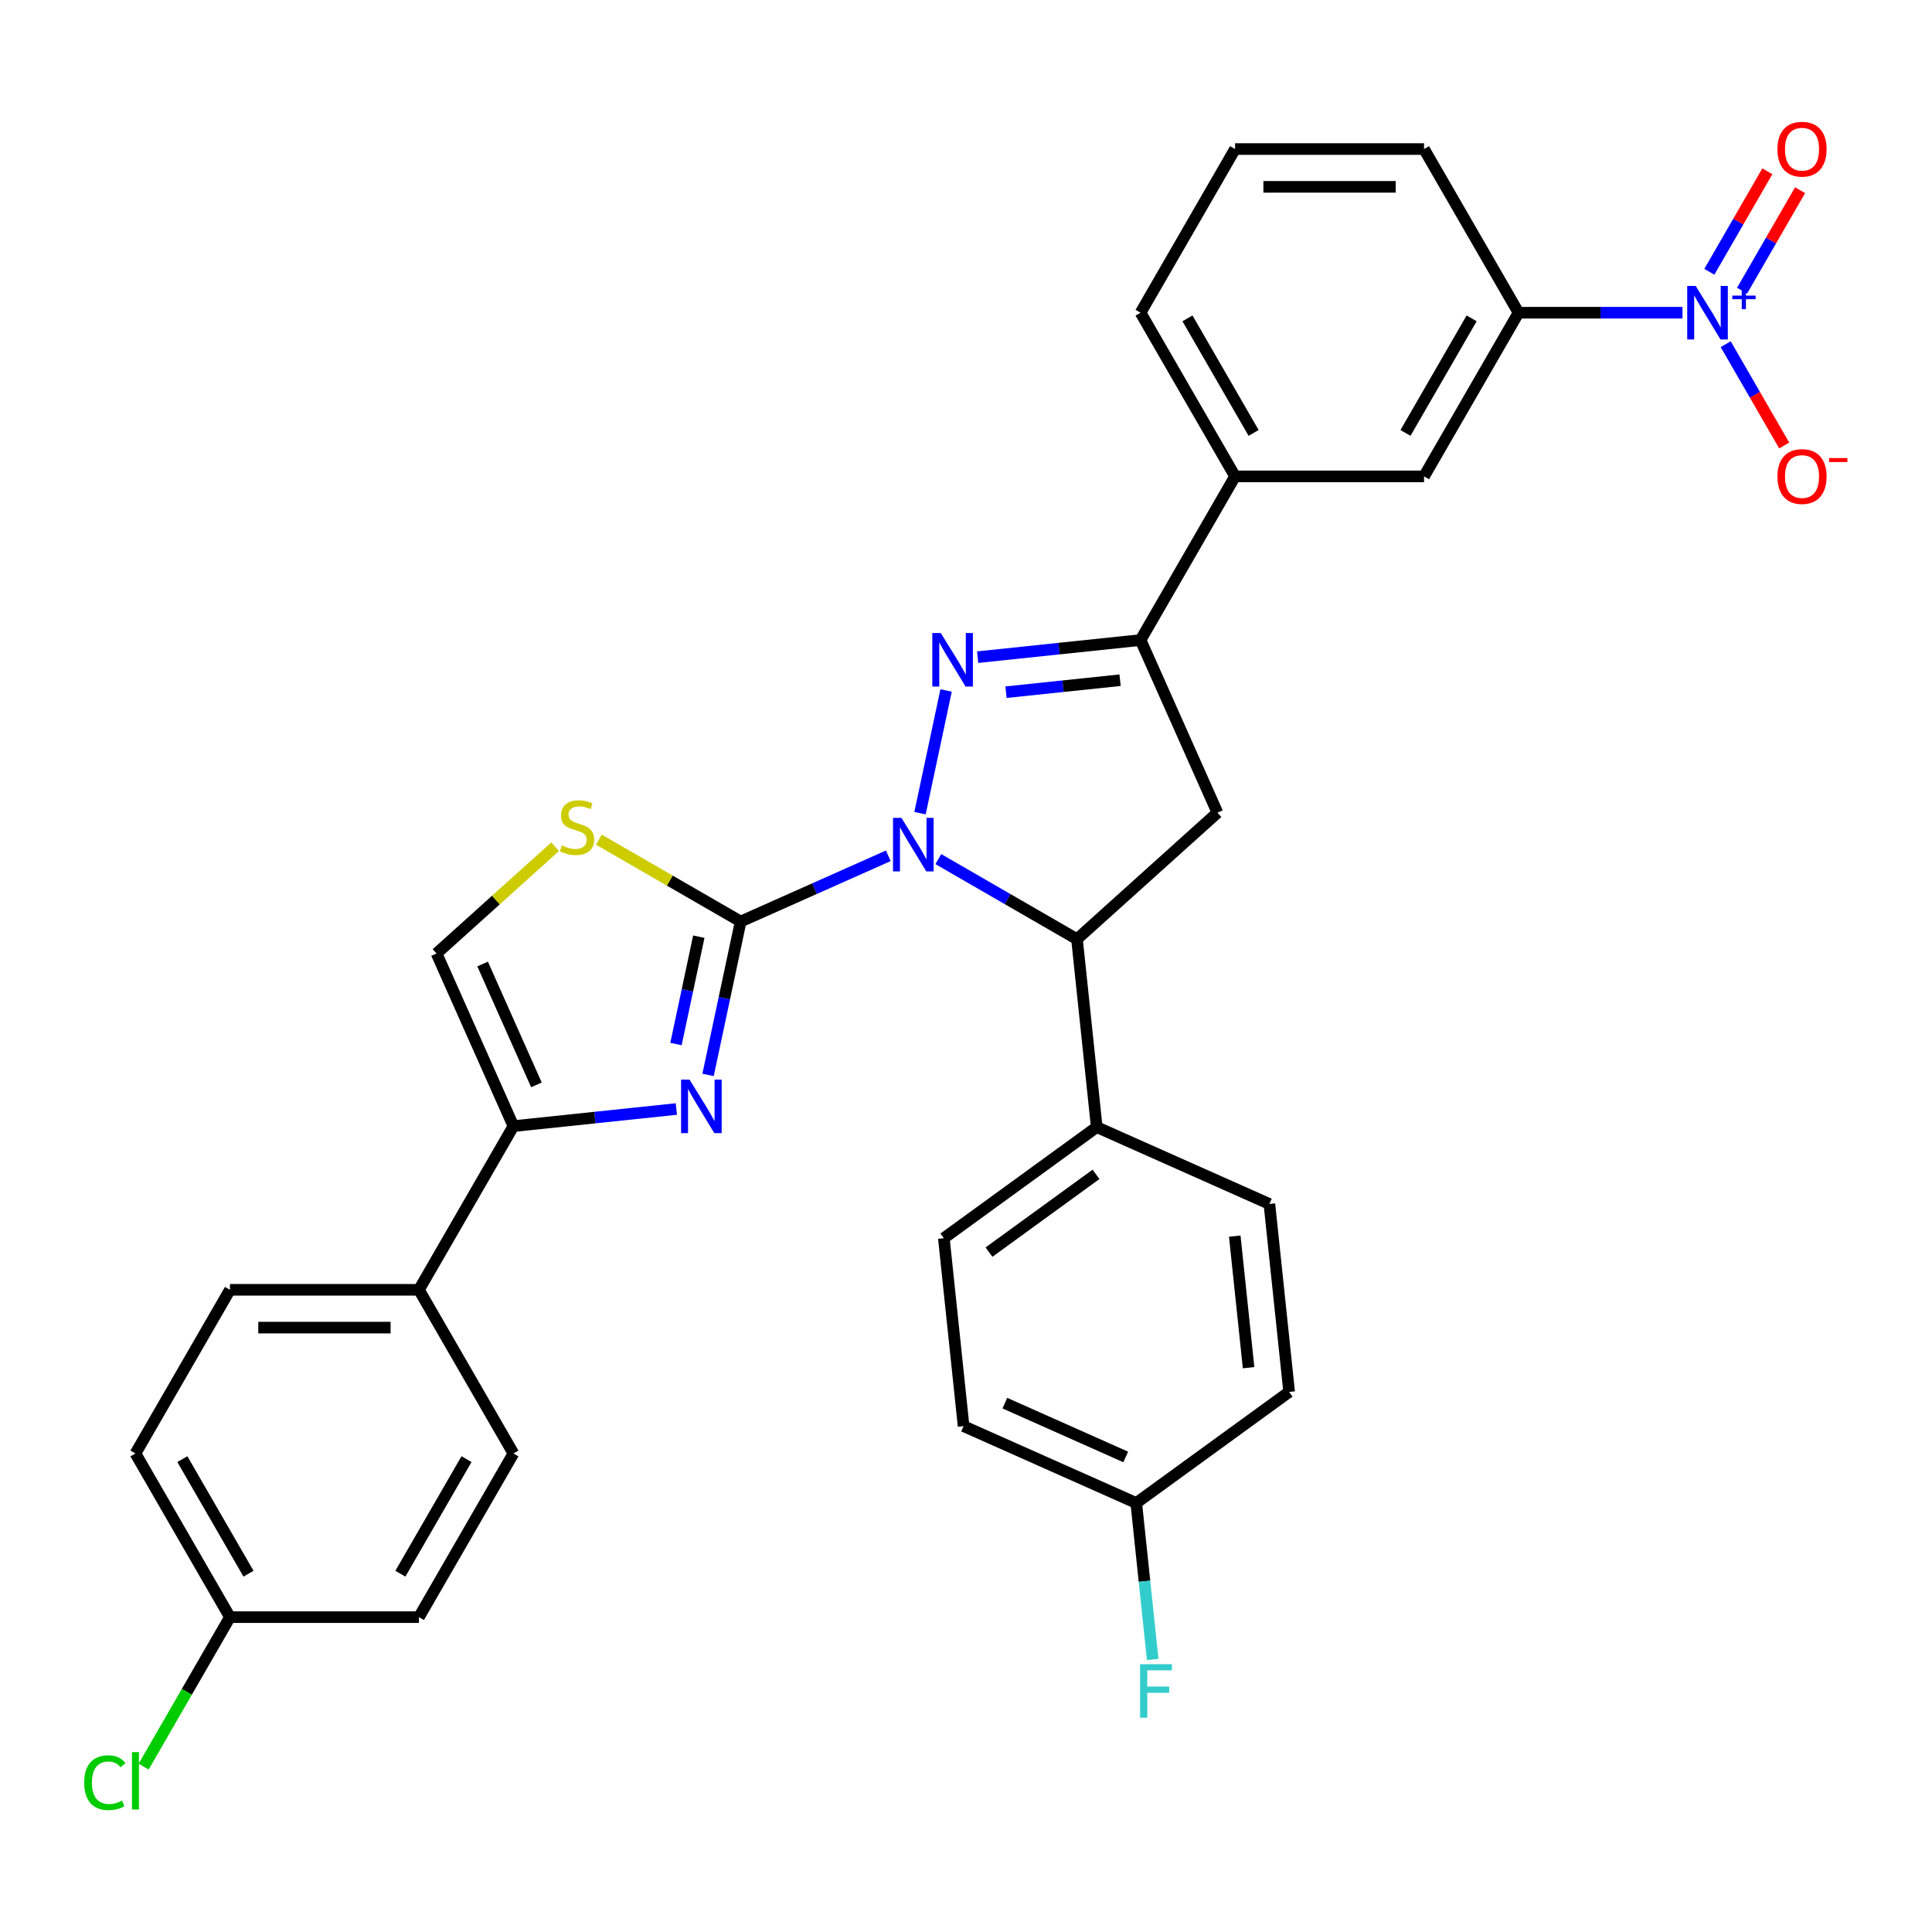 <?xml version='1.0' encoding='iso-8859-1'?>
<svg version='1.1' baseProfile='full'
              xmlns='http://www.w3.org/2000/svg'
                      xmlns:rdkit='http://www.rdkit.org/xml'
                      xmlns:xlink='http://www.w3.org/1999/xlink'
                  xml:space='preserve'
width='1000px' height='1000px' viewBox='0 0 1000 1000'>
<!-- END OF HEADER -->
<rect style='opacity:1.0;fill:#FFFFFF;stroke:none' width='1000' height='1000' x='0' y='0'> </rect>
<path class='bond-0' d='M 459.779,442.961 L 421.573,459.971' style='fill:none;fill-rule:evenodd;stroke:#0000FF;stroke-width:6px;stroke-linecap:butt;stroke-linejoin:miter;stroke-opacity:1' />
<path class='bond-0' d='M 421.573,459.971 L 383.368,476.982' style='fill:none;fill-rule:evenodd;stroke:#000000;stroke-width:6px;stroke-linecap:butt;stroke-linejoin:miter;stroke-opacity:1' />
<path class='bond-1' d='M 476.195,420.898 L 489.693,357.393' style='fill:none;fill-rule:evenodd;stroke:#0000FF;stroke-width:6px;stroke-linecap:butt;stroke-linejoin:miter;stroke-opacity:1' />
<path class='bond-5' d='M 485.682,444.672 L 521.563,465.389' style='fill:none;fill-rule:evenodd;stroke:#0000FF;stroke-width:6px;stroke-linecap:butt;stroke-linejoin:miter;stroke-opacity:1' />
<path class='bond-5' d='M 521.563,465.389 L 557.445,486.105' style='fill:none;fill-rule:evenodd;stroke:#000000;stroke-width:6px;stroke-linecap:butt;stroke-linejoin:miter;stroke-opacity:1' />
<path class='bond-2' d='M 383.368,476.982 L 374.931,516.674' style='fill:none;fill-rule:evenodd;stroke:#000000;stroke-width:6px;stroke-linecap:butt;stroke-linejoin:miter;stroke-opacity:1' />
<path class='bond-2' d='M 374.931,516.674 L 366.494,556.367' style='fill:none;fill-rule:evenodd;stroke:#0000FF;stroke-width:6px;stroke-linecap:butt;stroke-linejoin:miter;stroke-opacity:1' />
<path class='bond-2' d='M 361.7,484.822 L 355.794,512.607' style='fill:none;fill-rule:evenodd;stroke:#000000;stroke-width:6px;stroke-linecap:butt;stroke-linejoin:miter;stroke-opacity:1' />
<path class='bond-2' d='M 355.794,512.607 L 349.888,540.392' style='fill:none;fill-rule:evenodd;stroke:#0000FF;stroke-width:6px;stroke-linecap:butt;stroke-linejoin:miter;stroke-opacity:1' />
<path class='bond-7' d='M 383.368,476.982 L 346.674,455.797' style='fill:none;fill-rule:evenodd;stroke:#000000;stroke-width:6px;stroke-linecap:butt;stroke-linejoin:miter;stroke-opacity:1' />
<path class='bond-7' d='M 346.674,455.797 L 309.981,434.612' style='fill:none;fill-rule:evenodd;stroke:#CCCC00;stroke-width:6px;stroke-linecap:butt;stroke-linejoin:miter;stroke-opacity:1' />
<path class='bond-3' d='M 506.02,340.151 L 548.186,335.719' style='fill:none;fill-rule:evenodd;stroke:#0000FF;stroke-width:6px;stroke-linecap:butt;stroke-linejoin:miter;stroke-opacity:1' />
<path class='bond-3' d='M 548.186,335.719 L 590.352,331.288' style='fill:none;fill-rule:evenodd;stroke:#000000;stroke-width:6px;stroke-linecap:butt;stroke-linejoin:miter;stroke-opacity:1' />
<path class='bond-3' d='M 520.715,358.279 L 550.231,355.176' style='fill:none;fill-rule:evenodd;stroke:#0000FF;stroke-width:6px;stroke-linecap:butt;stroke-linejoin:miter;stroke-opacity:1' />
<path class='bond-3' d='M 550.231,355.176 L 579.748,352.074' style='fill:none;fill-rule:evenodd;stroke:#000000;stroke-width:6px;stroke-linecap:butt;stroke-linejoin:miter;stroke-opacity:1' />
<path class='bond-6' d='M 350.078,574.025 L 307.912,578.457' style='fill:none;fill-rule:evenodd;stroke:#0000FF;stroke-width:6px;stroke-linecap:butt;stroke-linejoin:miter;stroke-opacity:1' />
<path class='bond-6' d='M 307.912,578.457 L 265.746,582.889' style='fill:none;fill-rule:evenodd;stroke:#000000;stroke-width:6px;stroke-linecap:butt;stroke-linejoin:miter;stroke-opacity:1' />
<path class='bond-11' d='M 590.352,331.288 L 639.262,246.573' style='fill:none;fill-rule:evenodd;stroke:#000000;stroke-width:6px;stroke-linecap:butt;stroke-linejoin:miter;stroke-opacity:1' />
<path class='bond-32' d='M 590.352,331.288 L 630.139,420.65' style='fill:none;fill-rule:evenodd;stroke:#000000;stroke-width:6px;stroke-linecap:butt;stroke-linejoin:miter;stroke-opacity:1' />
<path class='bond-4' d='M 870.861,161.859 L 828.426,161.859' style='fill:none;fill-rule:evenodd;stroke:#0000FF;stroke-width:6px;stroke-linecap:butt;stroke-linejoin:miter;stroke-opacity:1' />
<path class='bond-4' d='M 828.426,161.859 L 785.992,161.859' style='fill:none;fill-rule:evenodd;stroke:#000000;stroke-width:6px;stroke-linecap:butt;stroke-linejoin:miter;stroke-opacity:1' />
<path class='bond-13' d='M 893.221,178.155 L 908.358,204.373' style='fill:none;fill-rule:evenodd;stroke:#0000FF;stroke-width:6px;stroke-linecap:butt;stroke-linejoin:miter;stroke-opacity:1' />
<path class='bond-13' d='M 908.358,204.373 L 923.494,230.59' style='fill:none;fill-rule:evenodd;stroke:#FF0000;stroke-width:6px;stroke-linecap:butt;stroke-linejoin:miter;stroke-opacity:1' />
<path class='bond-16' d='M 901.693,150.453 L 916.705,124.451' style='fill:none;fill-rule:evenodd;stroke:#0000FF;stroke-width:6px;stroke-linecap:butt;stroke-linejoin:miter;stroke-opacity:1' />
<path class='bond-16' d='M 916.705,124.451 L 931.717,98.448' style='fill:none;fill-rule:evenodd;stroke:#FF0000;stroke-width:6px;stroke-linecap:butt;stroke-linejoin:miter;stroke-opacity:1' />
<path class='bond-16' d='M 884.75,140.671 L 899.762,114.669' style='fill:none;fill-rule:evenodd;stroke:#0000FF;stroke-width:6px;stroke-linecap:butt;stroke-linejoin:miter;stroke-opacity:1' />
<path class='bond-16' d='M 899.762,114.669 L 914.774,88.666' style='fill:none;fill-rule:evenodd;stroke:#FF0000;stroke-width:6px;stroke-linecap:butt;stroke-linejoin:miter;stroke-opacity:1' />
<path class='bond-8' d='M 557.445,486.105 L 630.139,420.65' style='fill:none;fill-rule:evenodd;stroke:#000000;stroke-width:6px;stroke-linecap:butt;stroke-linejoin:miter;stroke-opacity:1' />
<path class='bond-14' d='M 557.445,486.105 L 567.67,583.389' style='fill:none;fill-rule:evenodd;stroke:#000000;stroke-width:6px;stroke-linecap:butt;stroke-linejoin:miter;stroke-opacity:1' />
<path class='bond-15' d='M 265.746,582.889 L 216.836,667.603' style='fill:none;fill-rule:evenodd;stroke:#000000;stroke-width:6px;stroke-linecap:butt;stroke-linejoin:miter;stroke-opacity:1' />
<path class='bond-33' d='M 265.746,582.889 L 225.959,493.526' style='fill:none;fill-rule:evenodd;stroke:#000000;stroke-width:6px;stroke-linecap:butt;stroke-linejoin:miter;stroke-opacity:1' />
<path class='bond-33' d='M 277.65,561.527 L 249.799,498.973' style='fill:none;fill-rule:evenodd;stroke:#000000;stroke-width:6px;stroke-linecap:butt;stroke-linejoin:miter;stroke-opacity:1' />
<path class='bond-9' d='M 287.326,438.271 L 256.642,465.899' style='fill:none;fill-rule:evenodd;stroke:#CCCC00;stroke-width:6px;stroke-linecap:butt;stroke-linejoin:miter;stroke-opacity:1' />
<path class='bond-9' d='M 256.642,465.899 L 225.959,493.526' style='fill:none;fill-rule:evenodd;stroke:#000000;stroke-width:6px;stroke-linecap:butt;stroke-linejoin:miter;stroke-opacity:1' />
<path class='bond-10' d='M 785.992,161.859 L 737.082,246.573' style='fill:none;fill-rule:evenodd;stroke:#000000;stroke-width:6px;stroke-linecap:butt;stroke-linejoin:miter;stroke-opacity:1' />
<path class='bond-10' d='M 761.713,164.784 L 727.476,224.084' style='fill:none;fill-rule:evenodd;stroke:#000000;stroke-width:6px;stroke-linecap:butt;stroke-linejoin:miter;stroke-opacity:1' />
<path class='bond-35' d='M 785.992,161.859 L 737.082,77.144' style='fill:none;fill-rule:evenodd;stroke:#000000;stroke-width:6px;stroke-linecap:butt;stroke-linejoin:miter;stroke-opacity:1' />
<path class='bond-12' d='M 639.262,246.573 L 737.082,246.573' style='fill:none;fill-rule:evenodd;stroke:#000000;stroke-width:6px;stroke-linecap:butt;stroke-linejoin:miter;stroke-opacity:1' />
<path class='bond-30' d='M 639.262,246.573 L 590.352,161.859' style='fill:none;fill-rule:evenodd;stroke:#000000;stroke-width:6px;stroke-linecap:butt;stroke-linejoin:miter;stroke-opacity:1' />
<path class='bond-30' d='M 648.869,224.084 L 614.632,164.784' style='fill:none;fill-rule:evenodd;stroke:#000000;stroke-width:6px;stroke-linecap:butt;stroke-linejoin:miter;stroke-opacity:1' />
<path class='bond-17' d='M 567.67,583.389 L 488.532,640.886' style='fill:none;fill-rule:evenodd;stroke:#000000;stroke-width:6px;stroke-linecap:butt;stroke-linejoin:miter;stroke-opacity:1' />
<path class='bond-17' d='M 567.299,607.841 L 511.902,648.089' style='fill:none;fill-rule:evenodd;stroke:#000000;stroke-width:6px;stroke-linecap:butt;stroke-linejoin:miter;stroke-opacity:1' />
<path class='bond-18' d='M 567.67,583.389 L 657.033,623.176' style='fill:none;fill-rule:evenodd;stroke:#000000;stroke-width:6px;stroke-linecap:butt;stroke-linejoin:miter;stroke-opacity:1' />
<path class='bond-19' d='M 216.836,667.603 L 119.016,667.603' style='fill:none;fill-rule:evenodd;stroke:#000000;stroke-width:6px;stroke-linecap:butt;stroke-linejoin:miter;stroke-opacity:1' />
<path class='bond-19' d='M 202.163,687.167 L 133.689,687.167' style='fill:none;fill-rule:evenodd;stroke:#000000;stroke-width:6px;stroke-linecap:butt;stroke-linejoin:miter;stroke-opacity:1' />
<path class='bond-20' d='M 216.836,667.603 L 265.746,752.318' style='fill:none;fill-rule:evenodd;stroke:#000000;stroke-width:6px;stroke-linecap:butt;stroke-linejoin:miter;stroke-opacity:1' />
<path class='bond-23' d='M 488.532,640.886 L 498.757,738.17' style='fill:none;fill-rule:evenodd;stroke:#000000;stroke-width:6px;stroke-linecap:butt;stroke-linejoin:miter;stroke-opacity:1' />
<path class='bond-24' d='M 657.033,623.176 L 667.258,720.46' style='fill:none;fill-rule:evenodd;stroke:#000000;stroke-width:6px;stroke-linecap:butt;stroke-linejoin:miter;stroke-opacity:1' />
<path class='bond-24' d='M 639.11,639.813 L 646.267,707.912' style='fill:none;fill-rule:evenodd;stroke:#000000;stroke-width:6px;stroke-linecap:butt;stroke-linejoin:miter;stroke-opacity:1' />
<path class='bond-25' d='M 119.016,667.603 L 70.106,752.318' style='fill:none;fill-rule:evenodd;stroke:#000000;stroke-width:6px;stroke-linecap:butt;stroke-linejoin:miter;stroke-opacity:1' />
<path class='bond-26' d='M 265.746,752.318 L 216.836,837.032' style='fill:none;fill-rule:evenodd;stroke:#000000;stroke-width:6px;stroke-linecap:butt;stroke-linejoin:miter;stroke-opacity:1' />
<path class='bond-26' d='M 241.466,755.243 L 207.229,814.543' style='fill:none;fill-rule:evenodd;stroke:#000000;stroke-width:6px;stroke-linecap:butt;stroke-linejoin:miter;stroke-opacity:1' />
<path class='bond-21' d='M 588.12,777.957 L 667.258,720.46' style='fill:none;fill-rule:evenodd;stroke:#000000;stroke-width:6px;stroke-linecap:butt;stroke-linejoin:miter;stroke-opacity:1' />
<path class='bond-28' d='M 588.12,777.957 L 592.376,818.45' style='fill:none;fill-rule:evenodd;stroke:#000000;stroke-width:6px;stroke-linecap:butt;stroke-linejoin:miter;stroke-opacity:1' />
<path class='bond-28' d='M 592.376,818.45 L 596.632,858.944' style='fill:none;fill-rule:evenodd;stroke:#33CCCC;stroke-width:6px;stroke-linecap:butt;stroke-linejoin:miter;stroke-opacity:1' />
<path class='bond-34' d='M 588.12,777.957 L 498.757,738.17' style='fill:none;fill-rule:evenodd;stroke:#000000;stroke-width:6px;stroke-linecap:butt;stroke-linejoin:miter;stroke-opacity:1' />
<path class='bond-34' d='M 582.673,754.116 L 520.119,726.265' style='fill:none;fill-rule:evenodd;stroke:#000000;stroke-width:6px;stroke-linecap:butt;stroke-linejoin:miter;stroke-opacity:1' />
<path class='bond-22' d='M 119.016,837.032 L 216.836,837.032' style='fill:none;fill-rule:evenodd;stroke:#000000;stroke-width:6px;stroke-linecap:butt;stroke-linejoin:miter;stroke-opacity:1' />
<path class='bond-27' d='M 119.016,837.032 L 96.684,875.713' style='fill:none;fill-rule:evenodd;stroke:#000000;stroke-width:6px;stroke-linecap:butt;stroke-linejoin:miter;stroke-opacity:1' />
<path class='bond-27' d='M 96.684,875.713 L 74.351,914.394' style='fill:none;fill-rule:evenodd;stroke:#00CC00;stroke-width:6px;stroke-linecap:butt;stroke-linejoin:miter;stroke-opacity:1' />
<path class='bond-36' d='M 119.016,837.032 L 70.106,752.318' style='fill:none;fill-rule:evenodd;stroke:#000000;stroke-width:6px;stroke-linecap:butt;stroke-linejoin:miter;stroke-opacity:1' />
<path class='bond-36' d='M 128.622,814.543 L 94.385,755.243' style='fill:none;fill-rule:evenodd;stroke:#000000;stroke-width:6px;stroke-linecap:butt;stroke-linejoin:miter;stroke-opacity:1' />
<path class='bond-29' d='M 737.082,77.144 L 639.262,77.144' style='fill:none;fill-rule:evenodd;stroke:#000000;stroke-width:6px;stroke-linecap:butt;stroke-linejoin:miter;stroke-opacity:1' />
<path class='bond-29' d='M 722.409,96.708 L 653.935,96.708' style='fill:none;fill-rule:evenodd;stroke:#000000;stroke-width:6px;stroke-linecap:butt;stroke-linejoin:miter;stroke-opacity:1' />
<path class='bond-31' d='M 590.352,161.859 L 639.262,77.144' style='fill:none;fill-rule:evenodd;stroke:#000000;stroke-width:6px;stroke-linecap:butt;stroke-linejoin:miter;stroke-opacity:1' />
<path  class='atom-0' d='M 466.607 423.344
L 475.685 438.016
Q 476.585 439.464, 478.032 442.086
Q 479.48 444.707, 479.558 444.864
L 479.558 423.344
L 483.236 423.344
L 483.236 451.046
L 479.441 451.046
L 469.698 435.004
Q 468.563 433.126, 467.35 430.973
Q 466.177 428.821, 465.824 428.156
L 465.824 451.046
L 462.225 451.046
L 462.225 423.344
L 466.607 423.344
' fill='#0000FF'/>
<path  class='atom-2' d='M 486.945 327.661
L 496.023 342.334
Q 496.923 343.782, 498.37 346.404
Q 499.818 349.025, 499.896 349.182
L 499.896 327.661
L 503.574 327.661
L 503.574 355.364
L 499.779 355.364
L 490.036 339.321
Q 488.901 337.443, 487.688 335.291
Q 486.515 333.139, 486.162 332.474
L 486.162 355.364
L 482.563 355.364
L 482.563 327.661
L 486.945 327.661
' fill='#0000FF'/>
<path  class='atom-3' d='M 356.906 558.813
L 365.984 573.486
Q 366.884 574.933, 368.332 577.555
Q 369.779 580.177, 369.858 580.333
L 369.858 558.813
L 373.536 558.813
L 373.536 586.515
L 369.74 586.515
L 359.997 570.473
Q 358.863 568.595, 357.65 566.443
Q 356.476 564.291, 356.124 563.625
L 356.124 586.515
L 352.524 586.515
L 352.524 558.813
L 356.906 558.813
' fill='#0000FF'/>
<path  class='atom-5' d='M 877.689 148.007
L 886.766 162.68
Q 887.666 164.128, 889.114 166.75
Q 890.562 169.371, 890.64 169.528
L 890.64 148.007
L 894.318 148.007
L 894.318 175.71
L 890.523 175.71
L 880.78 159.667
Q 879.645 157.789, 878.432 155.637
Q 877.258 153.485, 876.906 152.82
L 876.906 175.71
L 873.306 175.71
L 873.306 148.007
L 877.689 148.007
' fill='#0000FF'/>
<path  class='atom-5' d='M 896.642 153.001
L 901.523 153.001
L 901.523 147.862
L 903.692 147.862
L 903.692 153.001
L 908.702 153.001
L 908.702 154.86
L 903.692 154.86
L 903.692 160.025
L 901.523 160.025
L 901.523 154.86
L 896.642 154.86
L 896.642 153.001
' fill='#0000FF'/>
<path  class='atom-8' d='M 290.828 437.58
Q 291.141 437.697, 292.432 438.245
Q 293.723 438.793, 295.132 439.145
Q 296.579 439.458, 297.988 439.458
Q 300.61 439.458, 302.136 438.206
Q 303.662 436.915, 303.662 434.684
Q 303.662 433.158, 302.879 432.219
Q 302.136 431.28, 300.962 430.772
Q 299.788 430.263, 297.831 429.676
Q 295.366 428.933, 293.88 428.228
Q 292.432 427.524, 291.375 426.037
Q 290.358 424.55, 290.358 422.046
Q 290.358 418.564, 292.706 416.412
Q 295.092 414.26, 299.788 414.26
Q 302.996 414.26, 306.635 415.786
L 305.735 418.798
Q 302.409 417.429, 299.905 417.429
Q 297.205 417.429, 295.719 418.564
Q 294.232 419.659, 294.271 421.577
Q 294.271 423.063, 295.014 423.963
Q 295.797 424.863, 296.892 425.372
Q 298.027 425.881, 299.905 426.468
Q 302.409 427.25, 303.896 428.033
Q 305.383 428.815, 306.44 430.419
Q 307.535 431.985, 307.535 434.684
Q 307.535 438.519, 304.953 440.593
Q 302.409 442.627, 298.144 442.627
Q 295.679 442.627, 293.801 442.08
Q 291.962 441.571, 289.771 440.671
L 290.828 437.58
' fill='#CCCC00'/>
<path  class='atom-14' d='M 920.005 246.651
Q 920.005 240, 923.292 236.282
Q 926.579 232.565, 932.722 232.565
Q 938.865 232.565, 942.152 236.282
Q 945.439 240, 945.439 246.651
Q 945.439 253.381, 942.113 257.216
Q 938.787 261.011, 932.722 261.011
Q 926.618 261.011, 923.292 257.216
Q 920.005 253.42, 920.005 246.651
M 932.722 257.881
Q 936.948 257.881, 939.217 255.064
Q 941.526 252.207, 941.526 246.651
Q 941.526 241.213, 939.217 238.474
Q 936.948 235.695, 932.722 235.695
Q 928.496 235.695, 926.188 238.434
Q 923.918 241.173, 923.918 246.651
Q 923.918 252.247, 926.188 255.064
Q 928.496 257.881, 932.722 257.881
' fill='#FF0000'/>
<path  class='atom-14' d='M 946.73 237.087
L 956.207 237.087
L 956.207 239.153
L 946.73 239.153
L 946.73 237.087
' fill='#FF0000'/>
<path  class='atom-17' d='M 920.005 77.222
Q 920.005 70.571, 923.292 66.853
Q 926.579 63.136, 932.722 63.136
Q 938.865 63.136, 942.152 66.853
Q 945.439 70.571, 945.439 77.222
Q 945.439 83.952, 942.113 87.787
Q 938.787 91.582, 932.722 91.582
Q 926.618 91.582, 923.292 87.787
Q 920.005 83.991, 920.005 77.222
M 932.722 88.452
Q 936.948 88.452, 939.217 85.635
Q 941.526 82.778, 941.526 77.222
Q 941.526 71.784, 939.217 69.045
Q 936.948 66.266, 932.722 66.266
Q 928.496 66.266, 926.188 69.005
Q 923.918 71.744, 923.918 77.222
Q 923.918 82.818, 926.188 85.635
Q 928.496 88.452, 932.722 88.452
' fill='#FF0000'/>
<path  class='atom-28' d='M 43.577 922.706
Q 43.577 915.819, 46.786 912.219
Q 50.033 908.58, 56.176 908.58
Q 61.889 908.58, 64.941 912.611
L 62.359 914.724
Q 60.128 911.789, 56.176 911.789
Q 51.99 911.789, 49.759 914.606
Q 47.568 917.384, 47.568 922.706
Q 47.568 928.184, 49.838 931.001
Q 52.146 933.818, 56.607 933.818
Q 59.659 933.818, 63.219 931.979
L 64.315 934.914
Q 62.867 935.853, 60.676 936.4
Q 58.485 936.948, 56.059 936.948
Q 50.033 936.948, 46.786 933.27
Q 43.577 929.592, 43.577 922.706
' fill='#00CC00'/>
<path  class='atom-28' d='M 68.306 906.898
L 71.906 906.898
L 71.906 936.596
L 68.306 936.596
L 68.306 906.898
' fill='#00CC00'/>
<path  class='atom-29' d='M 590.108 861.39
L 606.581 861.39
L 606.581 864.559
L 593.826 864.559
L 593.826 872.971
L 605.173 872.971
L 605.173 876.18
L 593.826 876.18
L 593.826 889.092
L 590.108 889.092
L 590.108 861.39
' fill='#33CCCC'/>
</svg>
